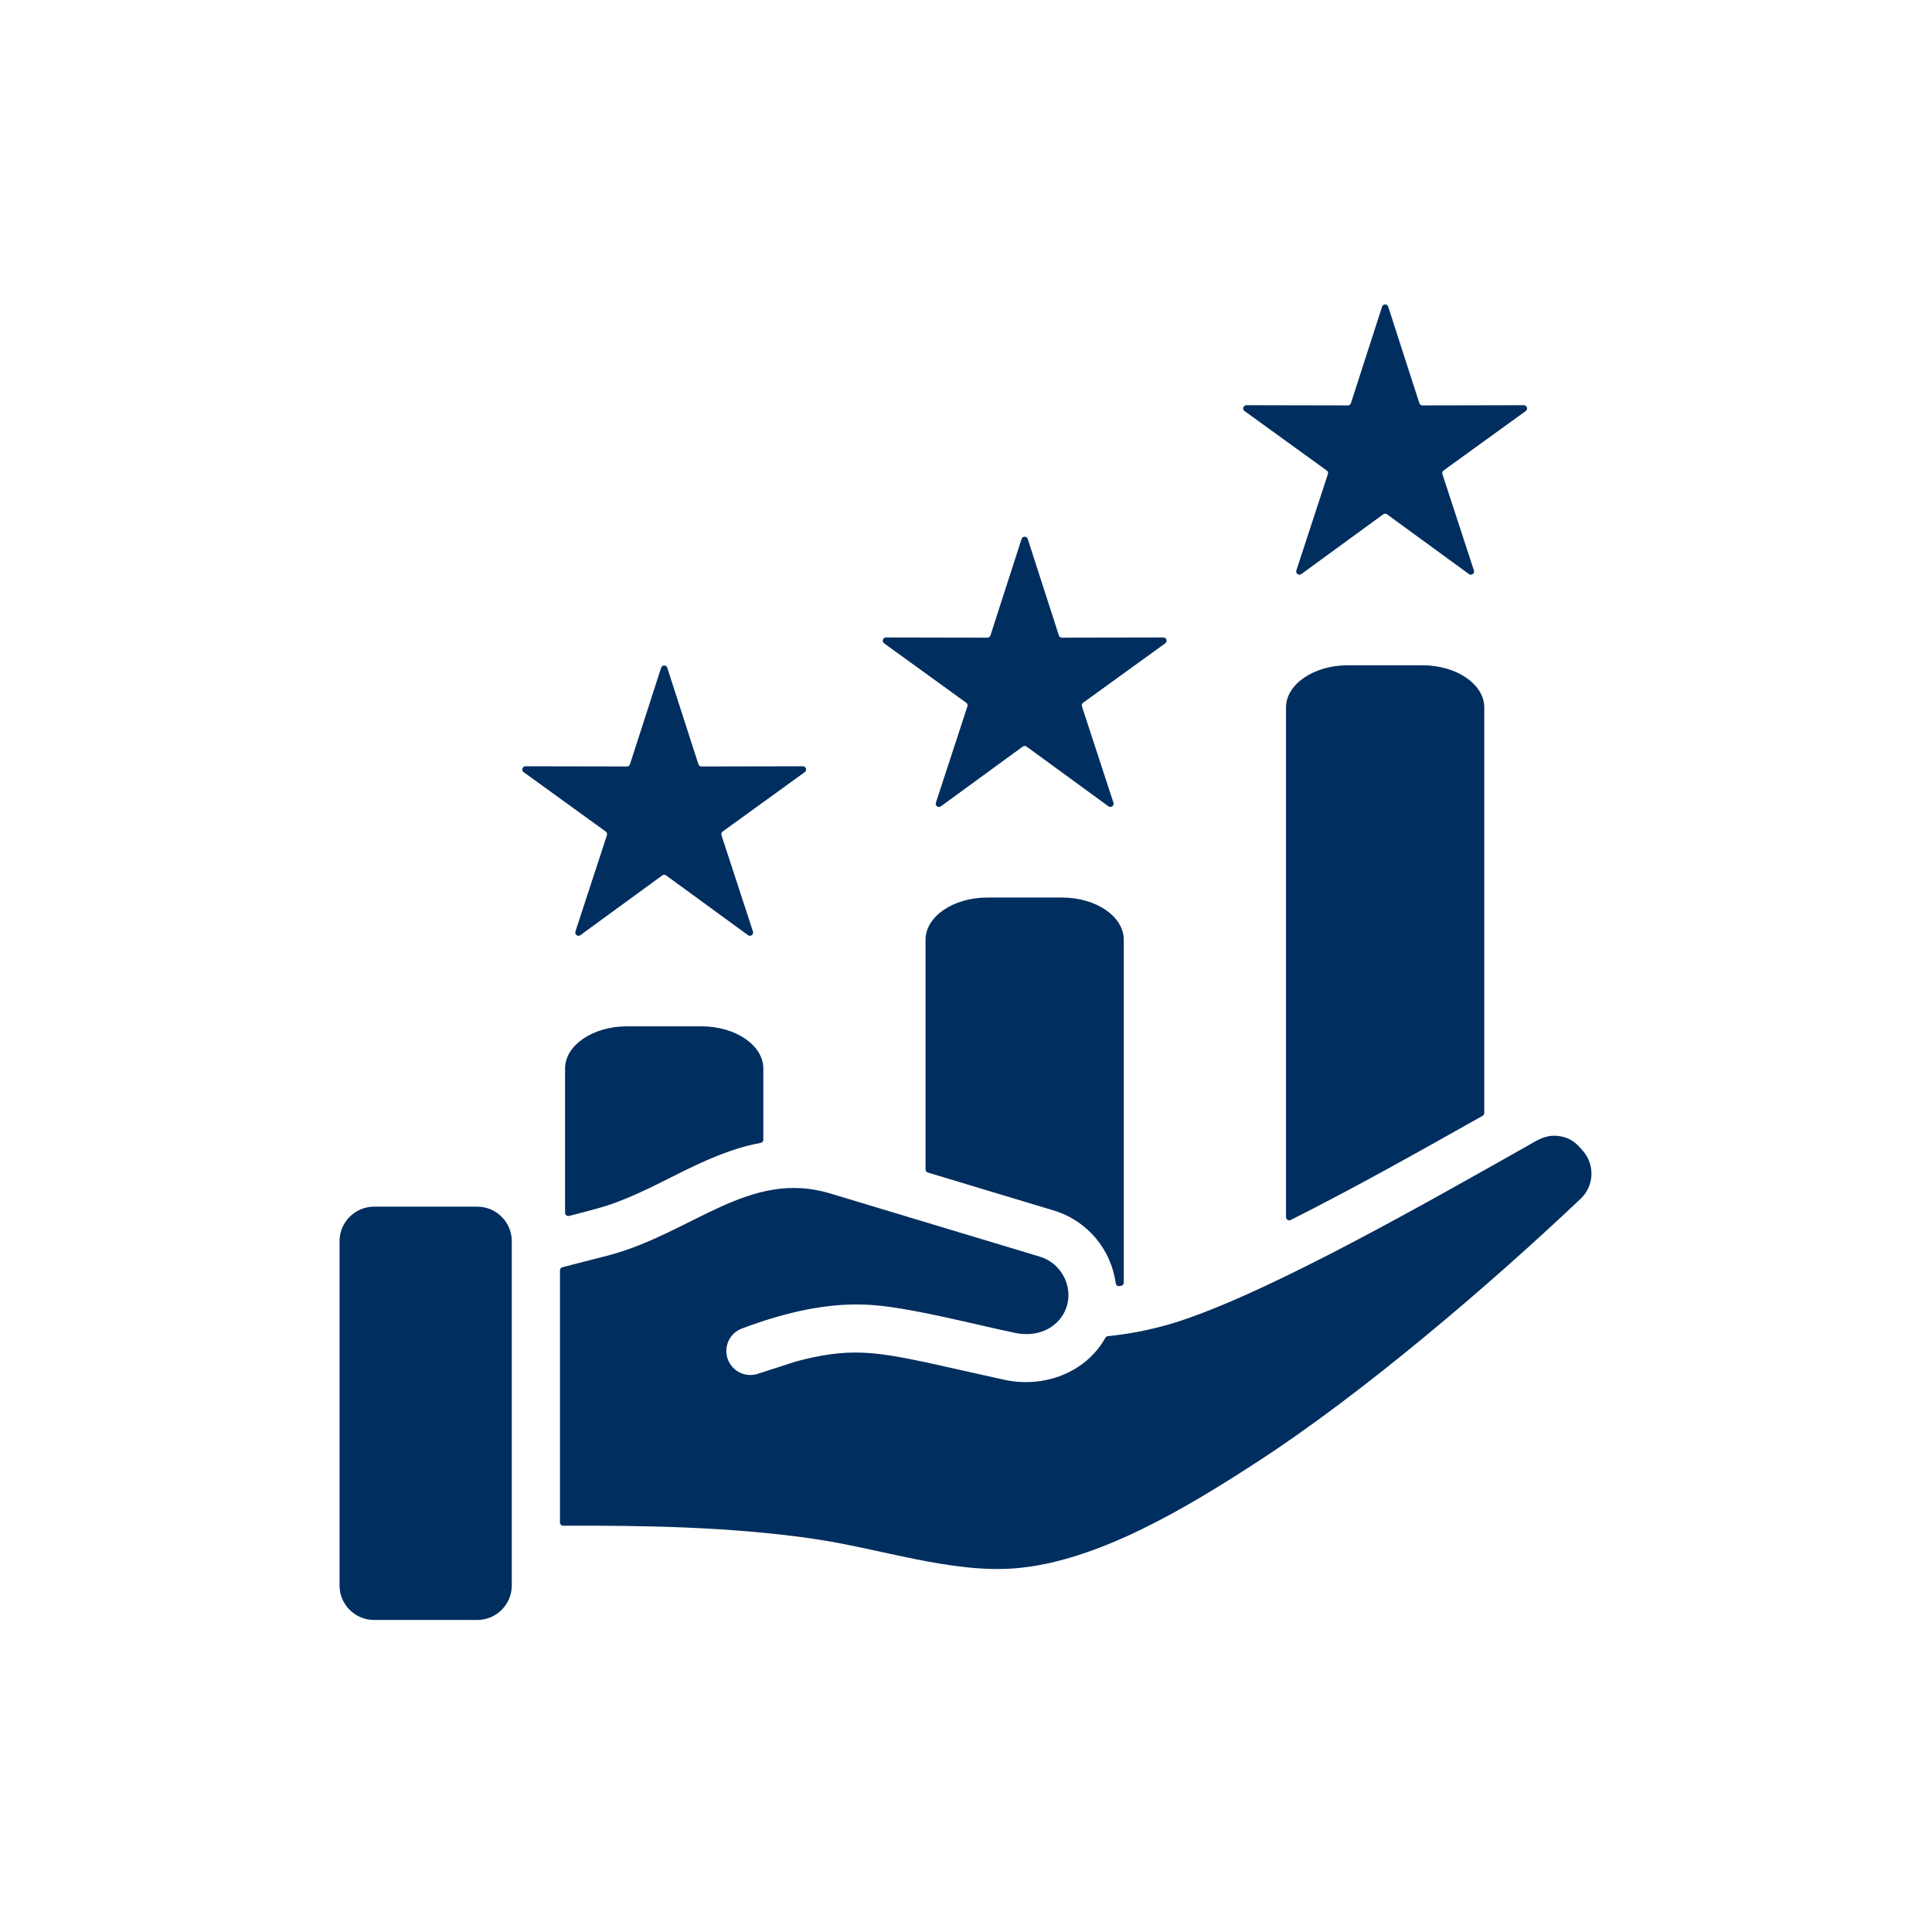 <svg xmlns="http://www.w3.org/2000/svg" fill="none" viewBox="0 0 165 165" height="165" width="165">
<rect fill="white" height="165" width="165"></rect>
<path fill="#002E5E" d="M56.986 57.028L59.647 65.269C59.684 65.385 59.788 65.46 59.909 65.46L68.57 65.443C68.691 65.443 68.794 65.518 68.832 65.633C68.869 65.749 68.83 65.87 68.731 65.941L61.715 71.018C61.668 71.052 61.632 71.1 61.614 71.156C61.596 71.211 61.596 71.271 61.615 71.327L64.307 79.558C64.326 79.614 64.326 79.673 64.308 79.729C64.29 79.784 64.255 79.833 64.207 79.867C64.161 79.901 64.104 79.92 64.046 79.92C63.987 79.92 63.93 79.901 63.884 79.866L56.887 74.762C56.84 74.728 56.783 74.709 56.725 74.709C56.666 74.709 56.609 74.728 56.562 74.762L49.566 79.866C49.519 79.901 49.462 79.92 49.404 79.92C49.345 79.92 49.288 79.901 49.242 79.867C49.194 79.833 49.159 79.784 49.141 79.729C49.123 79.673 49.123 79.614 49.142 79.558L51.834 71.327C51.853 71.271 51.853 71.211 51.835 71.156C51.817 71.1 51.782 71.052 51.734 71.018L44.717 65.941C44.67 65.908 44.634 65.859 44.616 65.804C44.598 65.749 44.598 65.689 44.617 65.633C44.634 65.578 44.669 65.529 44.717 65.495C44.764 65.461 44.821 65.442 44.879 65.443L53.54 65.46C53.598 65.461 53.655 65.442 53.703 65.408C53.75 65.374 53.785 65.325 53.802 65.269L56.462 57.028C56.48 56.972 56.515 56.923 56.562 56.889C56.609 56.854 56.666 56.836 56.724 56.837C56.846 56.837 56.949 56.912 56.986 57.028ZM79.045 116.34C74.561 115.396 72.334 115.115 68.005 116.268C68 116.269 67.995 116.271 67.991 116.273L64.8 117.301C64.547 117.395 64.279 117.439 64.01 117.429C63.741 117.42 63.476 117.358 63.231 117.246C62.986 117.134 62.765 116.975 62.582 116.778C62.398 116.581 62.255 116.35 62.16 116.098C62.066 115.846 62.023 115.577 62.032 115.308C62.041 115.039 62.104 114.774 62.215 114.529C62.327 114.284 62.486 114.063 62.683 113.88C62.88 113.696 63.111 113.553 63.364 113.459C67.049 112.083 70.959 111.112 74.876 111.485C78.36 111.817 83.158 113.093 86.66 113.829C90.088 114.55 92.192 111.521 90.831 108.984C90.416 108.211 89.71 107.595 88.815 107.326L70.896 101.923C64.024 99.851 59.2 105.246 52.068 107.19L52.064 107.191L48.031 108.226C47.972 108.24 47.919 108.275 47.882 108.323C47.844 108.372 47.824 108.431 47.824 108.492V130.028C47.824 130.104 47.852 130.17 47.905 130.223C47.959 130.277 48.025 130.304 48.101 130.304C55.278 130.268 62.504 130.414 69.423 131.411C75.132 132.234 81.228 134.386 86.717 133.939C93.793 133.363 101.509 128.654 107.337 124.876C116.327 119.048 127.168 109.791 134.991 102.379C135.536 101.866 135.864 101.165 135.911 100.419C135.958 99.672 135.719 98.936 135.243 98.359C134.678 97.674 134.203 97.217 133.284 97.046C132.044 96.815 131.266 97.401 130.213 97.994C122.091 102.571 108.942 110.089 100.932 112.766C98.876 113.453 96.776 113.894 94.614 114.114C94.57 114.118 94.528 114.133 94.491 114.157C94.454 114.182 94.423 114.215 94.402 114.254C92.724 117.24 89.183 118.556 85.823 117.85L79.045 116.34ZM31.941 103.054H40.766C42.383 103.054 43.707 104.378 43.707 105.995V135.41C43.707 137.028 42.383 138.351 40.766 138.351H31.941C30.323 138.351 29 137.028 29 135.41V105.995C29 104.378 30.323 103.054 31.941 103.054ZM115.104 56.817H121.488C124.389 56.817 126.762 58.437 126.762 60.416V95.052C126.762 95.101 126.75 95.149 126.725 95.191C126.7 95.233 126.664 95.268 126.622 95.292C121.235 98.326 115.753 101.415 110.23 104.192C110.142 104.236 110.046 104.232 109.962 104.18C109.878 104.129 109.831 104.044 109.831 103.946V60.416C109.831 58.437 112.204 56.817 115.104 56.817ZM118.558 26.191C118.521 26.075 118.418 26 118.296 26C118.175 26 118.072 26.075 118.034 26.191L115.374 34.432C115.357 34.488 115.322 34.537 115.274 34.571C115.227 34.606 115.17 34.624 115.112 34.623L106.451 34.606C106.393 34.606 106.336 34.624 106.288 34.658C106.241 34.692 106.206 34.741 106.189 34.797C106.17 34.852 106.17 34.912 106.188 34.967C106.206 35.023 106.242 35.071 106.289 35.105L113.306 40.181C113.353 40.215 113.389 40.264 113.407 40.319C113.425 40.375 113.425 40.435 113.406 40.49L110.714 48.721C110.695 48.777 110.695 48.836 110.713 48.892C110.731 48.947 110.766 48.996 110.814 49.029C110.86 49.064 110.917 49.083 110.976 49.083C111.034 49.083 111.091 49.064 111.137 49.029L118.134 43.925C118.181 43.891 118.238 43.872 118.297 43.872C118.355 43.872 118.412 43.891 118.459 43.925L125.455 49.029C125.553 49.101 125.681 49.101 125.779 49.029C125.877 48.958 125.917 48.837 125.879 48.721L123.187 40.49C123.168 40.435 123.168 40.375 123.186 40.319C123.204 40.264 123.24 40.215 123.287 40.181L130.303 35.105C130.351 35.071 130.386 35.023 130.404 34.967C130.423 34.911 130.422 34.852 130.404 34.796C130.386 34.741 130.351 34.692 130.304 34.658C130.257 34.624 130.2 34.605 130.141 34.606L121.481 34.623C121.423 34.624 121.365 34.605 121.318 34.571C121.271 34.537 121.236 34.488 121.218 34.432L118.558 26.191ZM84.318 76.653H90.702C93.603 76.653 95.975 78.272 95.975 80.252V109.541C95.976 109.607 95.953 109.67 95.91 109.72C95.867 109.77 95.808 109.803 95.743 109.813L95.603 109.835C95.567 109.841 95.53 109.84 95.494 109.831C95.459 109.822 95.425 109.806 95.396 109.784C95.366 109.762 95.341 109.735 95.322 109.703C95.304 109.671 95.292 109.636 95.287 109.6C94.897 106.695 92.847 104.241 90.003 103.383L79.241 100.139C79.184 100.122 79.134 100.088 79.099 100.04C79.064 99.992 79.045 99.935 79.045 99.875V80.252C79.045 78.272 81.418 76.653 84.318 76.653ZM87.772 46.026C87.735 45.911 87.632 45.836 87.51 45.836C87.389 45.836 87.285 45.911 87.248 46.026L84.588 54.268C84.571 54.324 84.536 54.372 84.488 54.407C84.441 54.441 84.384 54.459 84.326 54.459L75.665 54.442C75.544 54.442 75.44 54.517 75.403 54.632C75.365 54.748 75.405 54.869 75.503 54.94L82.52 60.017C82.567 60.051 82.603 60.099 82.621 60.155C82.639 60.21 82.638 60.27 82.62 60.325L79.928 68.557C79.909 68.612 79.909 68.672 79.927 68.727C79.944 68.783 79.98 68.831 80.027 68.865C80.074 68.9 80.131 68.918 80.189 68.918C80.248 68.918 80.305 68.9 80.351 68.865L87.348 63.761C87.395 63.726 87.452 63.707 87.51 63.707C87.569 63.707 87.626 63.726 87.672 63.761L94.669 68.865C94.767 68.936 94.895 68.936 94.993 68.865C95.091 68.794 95.131 68.672 95.093 68.557L92.401 60.325C92.382 60.27 92.382 60.21 92.4 60.154C92.418 60.099 92.453 60.05 92.501 60.017L99.517 54.94C99.565 54.906 99.6 54.858 99.618 54.802C99.636 54.747 99.636 54.687 99.618 54.632C99.6 54.576 99.565 54.528 99.518 54.493C99.471 54.459 99.414 54.441 99.355 54.442L90.695 54.458C90.636 54.459 90.579 54.441 90.532 54.407C90.485 54.372 90.45 54.324 90.432 54.268L87.772 46.026ZM53.533 87.653H59.916C62.816 87.653 65.19 89.273 65.19 91.253V97.336C65.19 97.4 65.168 97.463 65.127 97.512C65.085 97.561 65.028 97.595 64.965 97.606C59.774 98.579 55.832 101.897 50.983 103.218C50.191 103.434 49.398 103.642 48.602 103.844C48.517 103.866 48.435 103.848 48.365 103.794C48.296 103.74 48.259 103.665 48.259 103.577V91.253C48.259 89.273 50.632 87.653 53.533 87.653Z" clip-rule="evenodd" fill-rule="evenodd"></path>
</svg>
